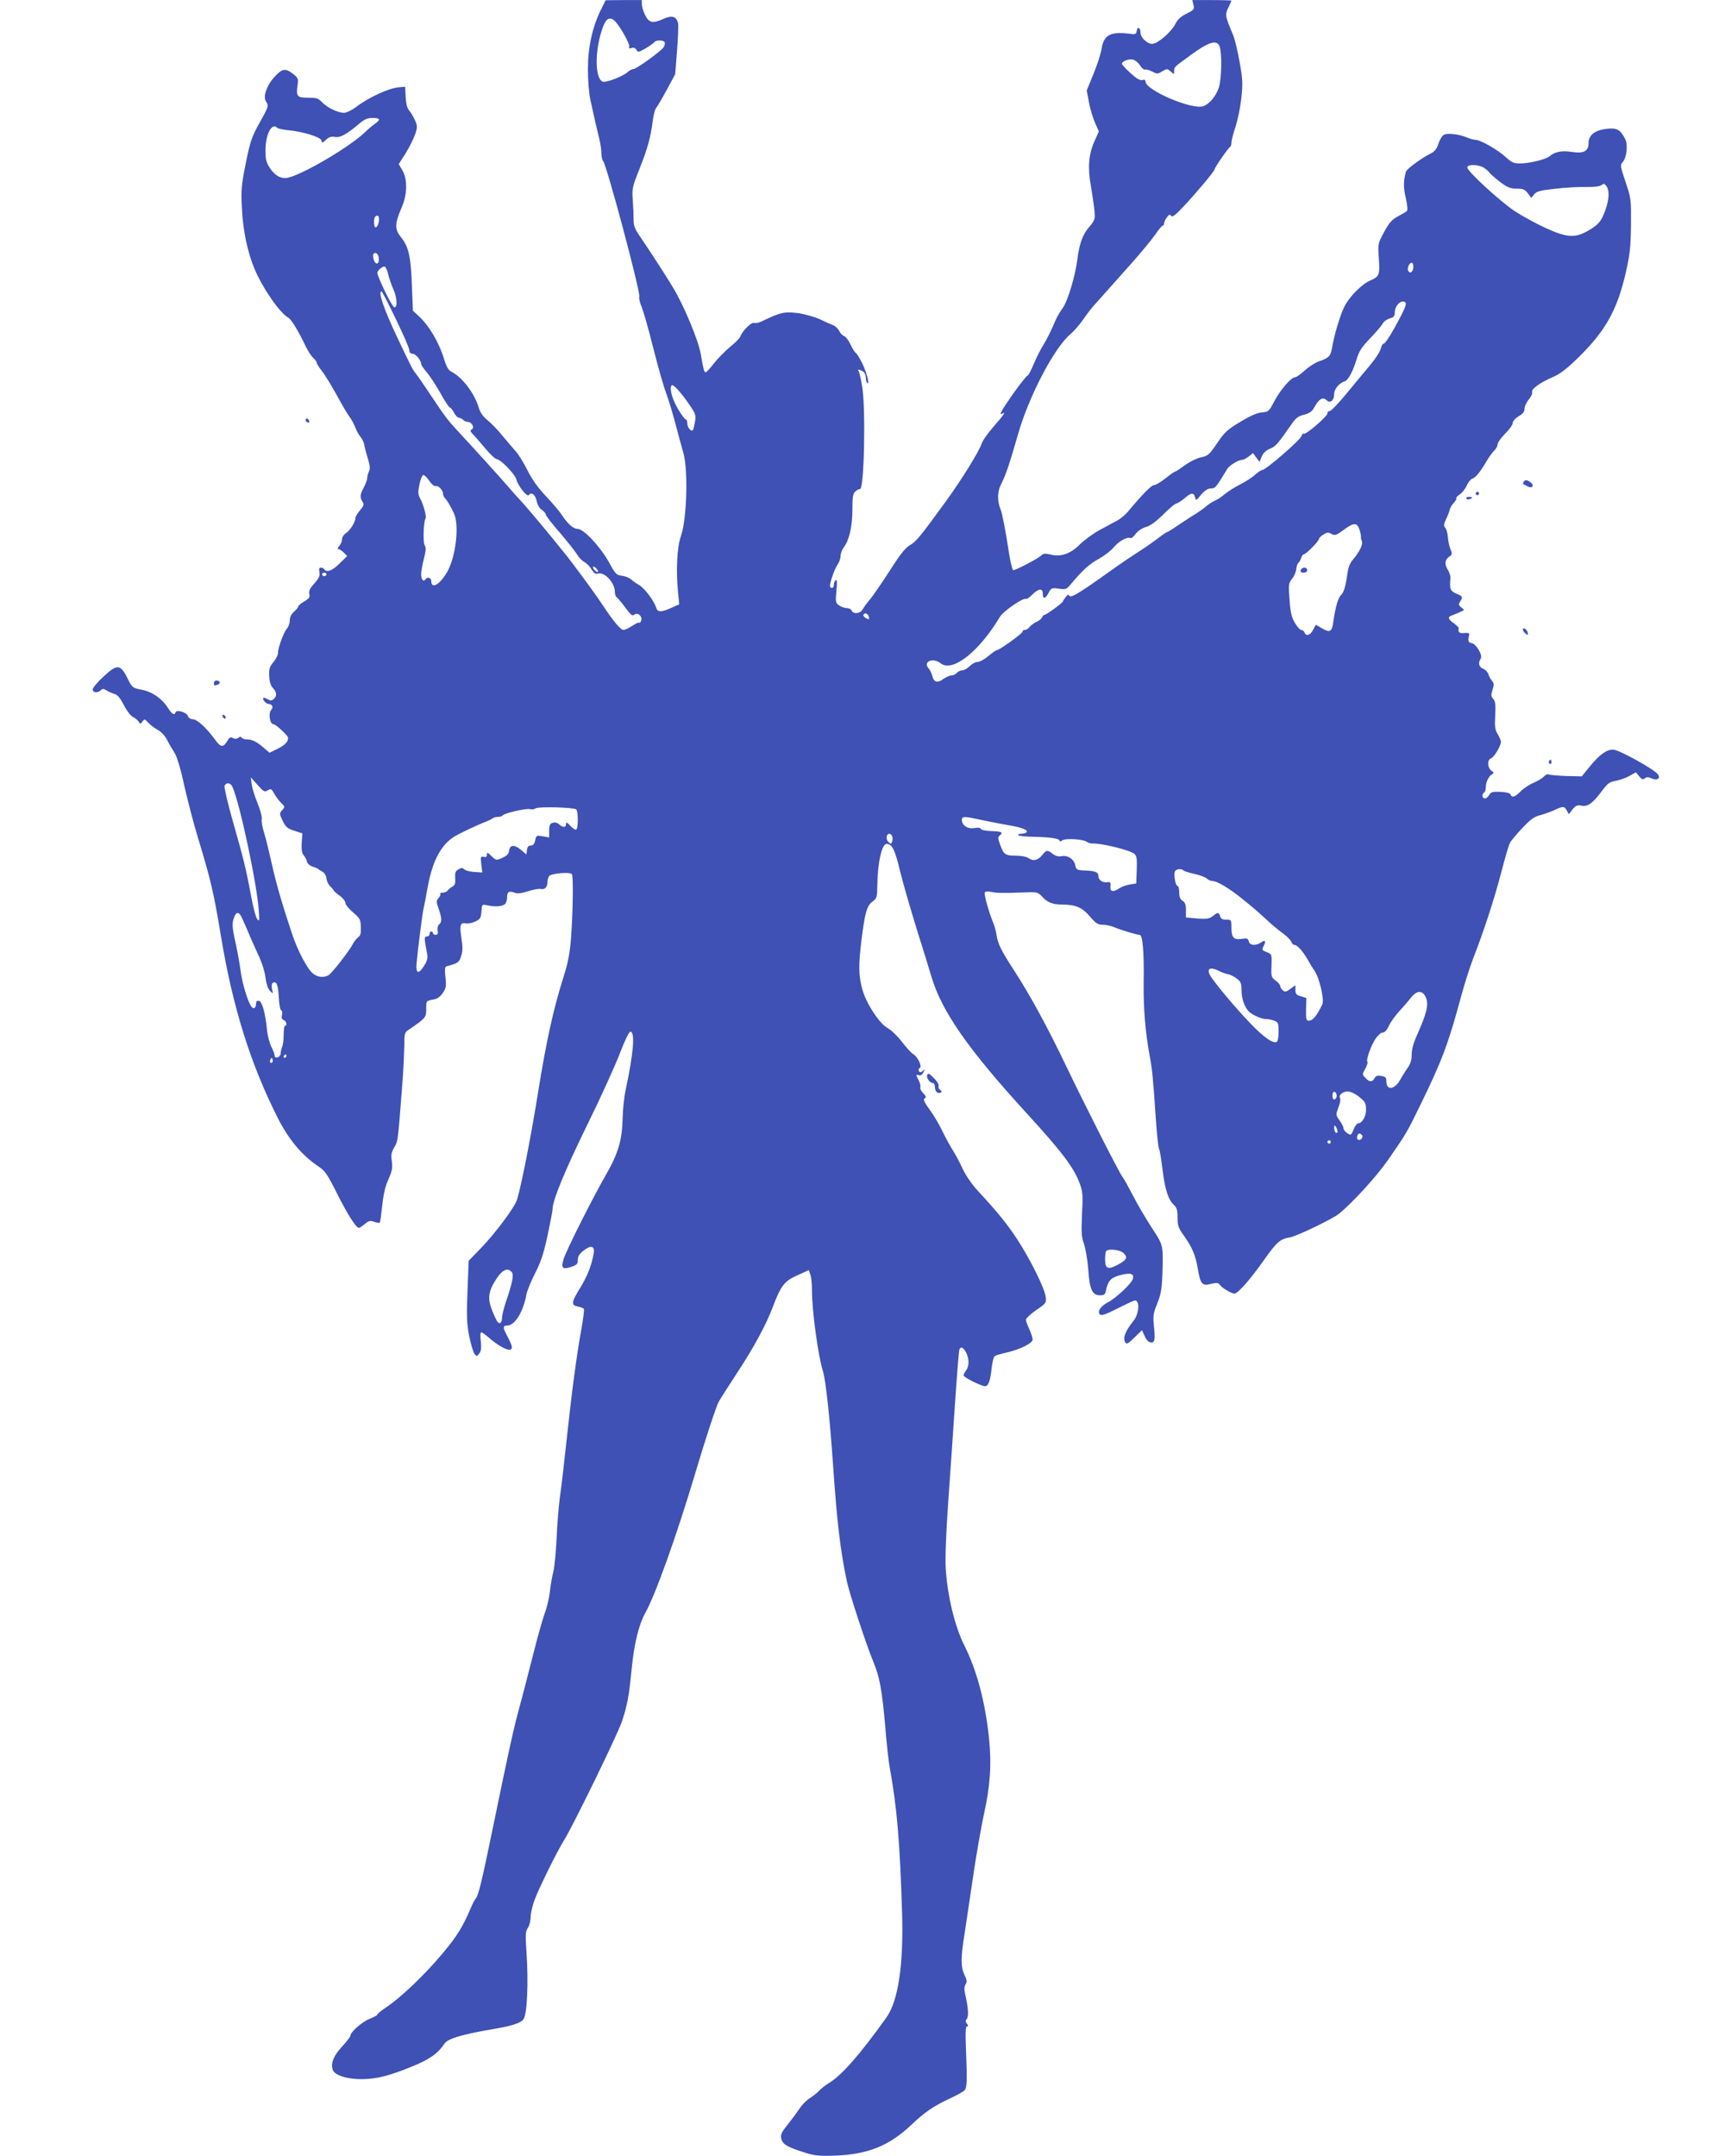 <?xml version="1.0" standalone="no"?>
<!DOCTYPE svg PUBLIC "-//W3C//DTD SVG 20010904//EN"
 "http://www.w3.org/TR/2001/REC-SVG-20010904/DTD/svg10.dtd">
<svg version="1.0" xmlns="http://www.w3.org/2000/svg"
 width="1024pt" height="1280pt" viewBox="0 0 1024 1280"
 preserveAspectRatio="xMidYMid meet">
<g transform="translate(0,1280) scale(0.1,-0.1)"
fill="#3f51b5" stroke="none">
<path d="M3567 12742 c-51 -104 -77 -223 -77 -352 0 -63 6 -144 14 -180 20
-93 44 -198 56 -245 5 -22 10 -56 10 -75 0 -20 5 -41 10 -46 21 -21 223 -779
215 -805 -3 -9 3 -36 14 -61 10 -25 42 -135 69 -245 28 -110 62 -230 76 -266
14 -37 39 -120 56 -184 17 -65 38 -143 47 -173 29 -106 20 -395 -15 -493 -23
-64 -30 -204 -17 -334 l7 -71 -47 -21 c-61 -27 -82 -27 -90 2 -12 39 -69 115
-100 133 -16 9 -39 25 -50 35 -11 9 -35 19 -54 21 -31 3 -38 10 -75 78 -51 93
-151 200 -187 200 -26 0 -59 29 -99 90 -13 19 -54 67 -90 105 -45 47 -81 97
-109 153 -23 46 -54 96 -69 112 -15 16 -49 57 -77 90 -27 34 -68 77 -91 95
-28 23 -44 47 -53 77 -24 83 -99 181 -163 212 -16 8 -28 29 -41 71 -31 103
-89 201 -154 261 l-32 29 -6 151 c-6 171 -19 229 -65 286 -38 47 -37 79 3 173
35 79 37 169 6 223 l-22 38 41 64 c22 36 47 86 56 112 15 44 14 51 -1 85 -10
21 -25 47 -35 58 -11 13 -18 41 -20 80 l-3 60 -35 -3 c-60 -4 -180 -59 -259
-119 -24 -18 -56 -33 -70 -33 -36 1 -101 32 -130 64 -21 22 -33 26 -82 26 -65
0 -72 7 -63 73 6 40 4 45 -30 71 -44 33 -62 29 -110 -24 -43 -48 -65 -113 -48
-141 18 -28 17 -31 -39 -131 -45 -81 -54 -108 -80 -236 -26 -131 -29 -158 -23
-271 6 -130 34 -261 75 -358 49 -116 150 -261 200 -289 18 -9 62 -83 103 -169
13 -27 33 -59 45 -69 11 -11 21 -24 21 -29 0 -6 12 -26 28 -46 26 -34 62 -93
118 -196 15 -27 37 -63 49 -80 12 -16 28 -46 35 -65 7 -19 21 -44 31 -55 9
-11 20 -33 22 -50 3 -16 13 -54 22 -82 11 -39 13 -58 5 -72 -5 -11 -10 -28
-10 -38 0 -10 -9 -35 -20 -56 -23 -43 -25 -60 -8 -86 10 -16 7 -24 -15 -51
-15 -17 -27 -37 -27 -44 0 -24 -31 -74 -55 -90 -14 -9 -25 -26 -25 -38 0 -12
-7 -30 -17 -40 -9 -11 -11 -18 -5 -18 7 0 21 -9 32 -20 l21 -21 -45 -44 c-42
-43 -78 -56 -91 -35 -3 6 -13 10 -20 10 -10 0 -13 -8 -9 -27 4 -22 -3 -36 -30
-67 -27 -29 -34 -45 -30 -62 5 -19 -1 -27 -30 -45 -20 -11 -36 -25 -36 -30 0
-5 -11 -19 -25 -31 -16 -14 -25 -32 -25 -52 0 -16 -8 -38 -17 -48 -19 -22 -53
-113 -53 -144 0 -13 -12 -37 -27 -55 -23 -27 -27 -40 -25 -82 1 -35 9 -58 22
-72 24 -26 25 -48 4 -66 -13 -10 -19 -10 -36 0 -11 7 -22 10 -25 7 -8 -8 17
-36 33 -36 19 0 28 -20 15 -33 -20 -20 -10 -87 13 -87 13 0 86 -68 86 -80 0
-24 -17 -43 -61 -65 l-49 -24 -33 28 c-42 37 -70 51 -101 51 -14 0 -28 5 -31
10 -5 8 -11 7 -20 0 -10 -8 -20 -8 -32 -2 -14 8 -21 5 -35 -19 -24 -39 -39
-37 -75 14 -48 66 -104 117 -129 117 -14 0 -25 8 -29 19 -7 22 -67 40 -73 22
-7 -20 -21 -12 -46 27 -35 55 -92 95 -156 107 -54 11 -56 12 -85 71 -41 82
-61 82 -142 6 -35 -32 -63 -66 -63 -75 0 -20 30 -23 48 -5 10 10 17 10 34 -1
12 -8 34 -17 47 -21 18 -4 34 -24 56 -66 16 -33 41 -64 54 -71 13 -6 29 -19
34 -28 8 -15 10 -15 22 1 12 17 14 16 36 -8 13 -14 39 -33 56 -42 19 -10 42
-34 54 -58 12 -24 32 -58 45 -78 14 -22 36 -93 58 -196 20 -88 56 -227 81
-308 76 -251 93 -323 135 -576 70 -427 177 -769 341 -1092 65 -127 144 -220
239 -283 39 -26 53 -46 110 -160 63 -125 113 -205 131 -205 4 0 20 11 35 23
23 20 32 22 55 13 16 -5 30 -8 33 -5 3 2 9 48 15 102 7 67 18 115 37 156 22
50 25 68 20 106 -6 37 -3 53 14 83 23 37 22 36 50 402 5 69 9 160 10 202 0 73
1 78 27 95 16 10 45 31 66 47 33 27 37 34 37 77 0 47 0 47 38 54 27 4 43 15
60 39 20 30 22 41 16 95 -5 47 -4 61 7 64 69 19 74 23 86 60 10 29 10 55 2
107 -12 78 -7 94 26 88 12 -3 38 2 56 11 30 14 34 21 37 60 3 43 3 43 35 36
43 -10 88 -7 104 7 7 6 13 23 13 39 0 34 11 42 44 29 19 -7 40 -4 81 9 31 10
66 16 77 13 22 -5 38 12 38 43 0 11 4 26 9 33 10 17 127 27 136 12 9 -15 6
-221 -5 -374 -7 -93 -17 -148 -45 -236 -61 -193 -102 -382 -150 -679 -40 -251
-96 -540 -125 -641 -12 -44 -130 -203 -220 -295 l-68 -70 -7 -180 c-6 -152 -4
-194 10 -267 10 -49 24 -96 31 -105 13 -17 15 -17 29 1 11 15 13 33 9 73 -4
31 -3 53 3 53 5 0 25 -14 43 -30 56 -50 120 -84 133 -71 11 11 7 24 -34 103
-14 27 -11 38 10 38 47 0 96 78 116 185 4 22 27 78 51 125 34 66 51 117 74
223 16 76 30 147 30 158 0 52 72 227 205 499 80 162 167 354 194 425 29 76 55
130 63 130 29 0 19 -128 -28 -345 -9 -41 -17 -118 -18 -170 -3 -128 -26 -207
-97 -331 -86 -150 -238 -453 -254 -506 -16 -53 -6 -62 50 -43 29 10 35 16 35
40 0 21 9 36 35 56 44 34 67 27 59 -18 -12 -70 -38 -136 -80 -204 -53 -86 -55
-102 -14 -111 17 -3 33 -9 36 -14 3 -5 -4 -59 -15 -121 -29 -160 -56 -365 -86
-643 -14 -132 -32 -289 -41 -350 -8 -60 -17 -173 -20 -250 -4 -77 -12 -165
-19 -195 -8 -30 -17 -84 -21 -120 -4 -36 -17 -93 -30 -127 -13 -35 -44 -145
-69 -245 -26 -101 -61 -239 -80 -308 -35 -126 -63 -254 -160 -725 -65 -315
-84 -395 -100 -415 -7 -8 -20 -33 -29 -55 -50 -117 -83 -170 -171 -275 -104
-124 -246 -260 -332 -317 -29 -19 -53 -39 -53 -43 0 -5 -21 -16 -46 -26 -44
-17 -114 -78 -114 -100 0 -6 -22 -35 -50 -65 -50 -54 -68 -98 -55 -137 10 -33
88 -57 175 -56 90 2 158 19 298 76 103 42 151 76 192 137 18 27 105 53 274 82
124 21 173 36 193 60 22 27 31 220 18 401 -7 101 -6 120 8 142 10 14 17 43 17
65 0 22 11 69 24 103 27 72 135 291 174 352 52 83 316 624 344 706 31 93 42
150 58 315 14 146 43 262 80 328 60 107 183 449 296 827 63 212 127 405 141
429 14 24 65 104 113 177 97 148 167 278 206 381 49 130 70 157 146 191 l69
31 9 -25 c6 -14 10 -58 10 -98 0 -117 36 -384 65 -476 17 -56 40 -268 60 -555
23 -339 44 -513 81 -688 15 -75 116 -381 159 -485 37 -88 51 -168 70 -382 8
-102 20 -210 26 -240 44 -243 61 -444 74 -870 9 -306 -23 -521 -94 -619 -157
-220 -266 -344 -342 -389 -19 -12 -44 -31 -55 -43 -10 -12 -36 -32 -56 -45
-21 -13 -49 -42 -62 -63 -14 -21 -45 -63 -69 -93 -36 -44 -44 -61 -40 -82 7
-35 32 -51 128 -82 68 -22 91 -25 189 -22 196 7 323 57 456 183 80 76 133 112
230 157 41 19 80 41 87 49 13 17 15 54 7 247 -4 97 -2 132 7 132 8 0 8 4 -1
15 -9 11 -10 19 -1 28 12 15 9 67 -8 140 -8 35 -8 52 1 66 9 15 8 26 -7 57
-22 46 -22 104 1 244 8 52 30 202 50 335 19 132 49 301 65 375 37 163 46 298
30 451 -23 216 -72 402 -146 549 -57 114 -101 294 -111 459 -4 59 2 212 15
396 12 165 30 433 41 595 11 162 22 301 25 307 7 21 24 15 40 -17 19 -37 19
-81 0 -106 -8 -10 -15 -24 -15 -30 0 -11 106 -64 128 -64 19 0 31 34 38 103 4
37 12 71 18 75 6 5 36 14 66 21 80 17 160 56 160 78 0 10 -9 38 -20 62 -11 24
-20 49 -20 56 0 8 27 33 61 57 60 41 61 43 56 81 -7 51 -91 220 -167 337 -61
93 -114 159 -235 290 -36 39 -72 91 -90 130 -16 36 -42 84 -57 108 -16 24 -44
76 -63 115 -19 40 -53 98 -77 130 -32 44 -39 60 -29 66 10 7 9 13 -9 31 -12
12 -19 27 -17 35 3 7 -1 25 -9 40 -18 34 -18 39 1 31 9 -3 19 3 26 17 11 19
10 21 -3 9 -12 -10 -18 -10 -23 -1 -4 6 -2 15 5 19 15 9 -11 64 -39 82 -11 6
-41 39 -68 74 -26 34 -64 70 -83 80 -51 27 -132 153 -153 237 -21 81 -21 139
-3 287 20 161 32 204 66 228 26 20 27 25 28 103 2 129 27 239 55 239 33 -1 49
-32 81 -166 19 -77 64 -231 99 -344 36 -113 74 -238 86 -278 61 -206 216 -429
566 -812 208 -227 279 -321 314 -415 18 -48 20 -69 14 -183 -5 -109 -3 -137
12 -178 9 -27 21 -95 25 -151 8 -119 24 -153 70 -153 24 0 31 5 35 28 12 58
29 76 82 91 63 17 87 10 78 -21 -8 -28 -97 -112 -147 -139 -44 -23 -66 -55
-49 -72 9 -9 31 -2 89 27 130 64 122 62 133 46 14 -21 3 -80 -21 -110 -51 -63
-66 -103 -50 -130 8 -12 17 -7 54 29 l45 44 13 -29 c14 -31 26 -44 44 -44 19
0 22 22 14 95 -6 61 -4 77 16 127 26 63 32 95 35 208 4 148 4 148 -65 253 -35
54 -85 139 -111 190 -26 50 -53 99 -60 107 -19 23 -220 419 -338 665 -110 230
-213 419 -310 568 -73 113 -93 152 -101 204 -3 24 -13 57 -20 75 -26 61 -56
169 -50 180 4 6 19 7 38 3 32 -7 68 -8 198 -3 74 3 79 2 104 -25 32 -35 63
-47 117 -47 83 -1 119 -16 165 -69 37 -43 49 -51 78 -51 18 0 48 -6 66 -14 41
-17 136 -46 153 -46 18 0 27 -101 24 -282 -2 -154 10 -299 36 -438 15 -81 19
-119 36 -370 6 -91 15 -172 19 -180 5 -8 13 -60 20 -115 14 -121 34 -186 66
-216 20 -18 24 -32 24 -77 0 -46 5 -62 33 -101 53 -74 74 -122 87 -201 16 -95
26 -106 79 -92 35 8 43 7 54 -8 12 -17 68 -50 85 -50 20 0 93 83 170 192 81
115 100 132 160 142 40 7 250 108 289 139 79 63 226 224 293 321 109 157 114
166 194 331 125 255 165 362 241 645 20 74 53 176 72 225 62 159 123 346 164
503 22 85 45 164 52 177 6 13 39 52 73 88 48 51 70 68 105 77 24 6 62 20 85
30 52 25 61 25 75 -2 l12 -22 22 29 c19 23 28 27 53 22 37 -8 67 14 122 88 33
44 45 53 80 59 23 4 60 17 82 29 l39 22 20 -24 c15 -18 22 -21 33 -12 10 9 20
9 40 0 34 -16 57 1 36 26 -27 32 -232 145 -264 145 -40 0 -81 -30 -140 -102
l-46 -57 -92 2 c-51 2 -98 6 -104 9 -6 4 -19 -1 -28 -11 -10 -11 -38 -28 -64
-39 -26 -11 -60 -34 -76 -51 -32 -33 -51 -39 -59 -18 -3 9 -25 14 -60 16 -47
2 -57 -1 -67 -19 -6 -11 -17 -20 -25 -20 -17 0 -20 26 -5 35 6 3 10 17 10 31
0 30 17 66 37 77 12 7 12 11 -3 21 -25 19 -27 65 -3 74 19 7 59 74 59 99 0 7
-9 27 -19 44 -16 26 -19 45 -15 112 3 64 1 84 -12 98 -13 15 -14 23 -4 54 10
30 9 39 -3 53 -8 9 -18 27 -22 40 -4 13 -18 27 -31 32 -25 10 -31 34 -14 60
13 20 -27 88 -54 92 -20 3 -23 14 -15 48 3 11 -4 14 -28 12 -31 -3 -38 4 -34
30 0 4 -13 16 -29 28 -34 24 -38 38 -12 46 17 6 63 26 71 31 3 2 -4 10 -15 17
-16 13 -17 18 -6 35 17 29 16 30 -23 47 -36 15 -41 28 -35 92 1 13 -6 34 -14
47 -22 33 -20 61 5 79 20 13 21 18 10 44 -7 16 -14 48 -16 71 -1 23 -8 48 -15
57 -11 12 -10 22 4 52 10 20 20 46 22 56 2 11 13 29 24 41 11 12 18 24 15 27
-3 3 6 13 19 22 14 8 33 32 42 52 9 20 24 39 33 42 22 8 46 38 82 98 16 28 38
59 49 69 11 10 20 27 20 37 0 10 20 39 45 64 25 24 45 53 45 63 0 11 15 28 35
40 25 14 35 27 35 45 0 13 11 38 25 54 14 17 23 36 20 44 -7 18 47 57 126 91
42 18 84 51 157 123 154 153 222 276 272 491 26 114 30 153 32 287 1 152 1
158 -32 255 -31 93 -33 102 -18 118 25 27 33 105 15 139 -29 56 -50 67 -113
59 -67 -8 -104 -38 -104 -83 0 -49 -27 -64 -96 -54 -61 10 -104 2 -136 -26
-22 -18 -119 -42 -176 -42 -36 0 -49 6 -85 39 -46 42 -149 101 -177 101 -10 0
-33 6 -51 14 -54 22 -122 28 -141 14 -10 -7 -23 -31 -30 -53 -9 -28 -22 -45
-45 -56 -56 -28 -142 -91 -147 -108 -15 -52 -16 -94 -1 -156 9 -38 12 -72 7
-77 -5 -5 -29 -19 -53 -32 -35 -18 -52 -37 -82 -92 -37 -69 -38 -69 -32 -157
7 -97 3 -109 -49 -131 -52 -22 -125 -96 -155 -155 -26 -52 -60 -165 -75 -252
-8 -43 -18 -54 -76 -74 -24 -8 -62 -33 -86 -55 -24 -22 -49 -40 -57 -40 -23 0
-87 -75 -122 -141 -32 -61 -35 -64 -73 -67 -28 -2 -70 -20 -129 -56 -77 -46
-94 -62 -138 -127 -46 -68 -54 -75 -96 -84 -25 -5 -68 -27 -96 -47 -28 -21
-54 -38 -58 -38 -4 0 -30 -18 -57 -40 -28 -22 -58 -40 -68 -40 -15 0 -70 -56
-155 -158 -15 -18 -44 -42 -64 -53 -20 -10 -67 -36 -106 -57 -38 -21 -90 -59
-115 -84 -55 -56 -114 -76 -174 -60 -33 8 -42 7 -58 -8 -20 -18 -146 -84 -163
-85 -5 0 -17 47 -26 105 -20 133 -39 229 -49 255 -21 51 -20 105 1 147 30 58
53 128 103 303 65 226 216 514 312 593 18 15 52 54 75 87 23 33 54 74 70 90
15 17 46 50 67 75 22 25 88 99 147 165 59 66 123 144 143 173 19 28 39 52 43
52 5 0 9 6 9 13 0 7 7 23 16 36 13 18 18 20 26 10 6 -11 26 4 79 61 75 80 179
205 179 215 0 10 83 130 92 133 4 2 8 13 8 25 0 12 11 56 25 97 13 41 29 118
34 170 9 80 8 111 -10 210 -11 63 -28 135 -38 160 -50 119 -51 122 -25 174 8
16 14 31 14 33 0 1 -52 3 -116 3 l-116 0 7 -29 c6 -26 2 -30 -42 -52 -33 -16
-53 -35 -65 -59 -24 -49 -106 -120 -138 -120 -31 0 -70 38 -70 68 0 29 -18 37
-22 10 -2 -18 -8 -22 -28 -20 -127 18 -167 -2 -181 -88 -4 -28 -26 -95 -48
-149 l-40 -98 13 -69 c7 -38 23 -93 36 -122 l23 -52 -26 -58 c-35 -79 -41
-157 -21 -267 8 -49 18 -115 21 -145 4 -52 3 -57 -32 -98 -38 -44 -58 -98 -70
-194 -11 -91 -55 -239 -83 -281 -36 -54 -36 -54 -63 -117 -13 -30 -37 -77 -54
-105 -17 -27 -44 -80 -59 -117 -16 -38 -32 -68 -37 -68 -5 0 -42 -48 -84 -106
-70 -100 -89 -134 -65 -119 24 15 6 -12 -50 -75 -33 -38 -66 -83 -72 -102 -17
-50 -122 -219 -213 -344 -149 -205 -176 -239 -213 -260 -27 -15 -58 -54 -119
-150 -46 -71 -98 -147 -116 -169 -19 -22 -39 -50 -46 -62 -13 -26 -56 -31 -65
-8 -3 8 -16 15 -28 15 -13 0 -34 7 -47 16 -21 15 -22 21 -16 86 5 51 4 69 -4
64 -6 -4 -11 -16 -11 -27 0 -18 -11 -25 -22 -14 -8 9 24 106 45 135 9 13 17
36 17 51 0 14 9 37 19 50 32 41 51 126 51 224 0 75 3 95 18 108 9 8 22 15 27
14 25 -5 35 477 13 608 -7 44 -17 86 -21 92 -6 9 -3 11 10 6 23 -8 33 -23 33
-50 0 -12 4 -24 9 -27 15 -9 -7 72 -34 124 -14 27 -29 52 -35 55 -6 4 -20 26
-31 50 -12 25 -29 47 -38 50 -10 3 -23 17 -29 30 -7 14 -23 30 -37 35 -14 5
-50 21 -78 35 -29 13 -87 30 -128 36 -79 11 -105 6 -216 -48 -18 -9 -39 -13
-47 -10 -16 6 -69 -47 -81 -80 -3 -10 -31 -38 -62 -63 -30 -25 -73 -69 -95
-97 -22 -29 -44 -53 -49 -53 -9 0 -13 14 -29 107 -14 82 -99 287 -163 393 -45
75 -125 199 -209 323 -20 30 -28 53 -27 86 0 25 -2 78 -5 116 -5 65 -2 78 41
185 48 122 66 187 78 285 4 33 13 67 20 75 7 8 36 57 63 107 l50 93 11 140 c6
77 9 151 6 163 -10 40 -36 48 -85 26 -65 -29 -86 -26 -110 21 -11 21 -20 51
-20 65 l0 25 -107 0 -108 -1 -28 -57z m87 -71 c32 -36 87 -135 81 -148 -3 -10
1 -13 14 -8 13 4 23 0 29 -11 9 -16 13 -15 55 9 25 15 49 32 52 37 8 13 52 13
60 0 3 -5 2 -18 -4 -28 -11 -22 -163 -132 -181 -132 -8 0 -23 -8 -34 -18 -29
-26 -129 -64 -148 -57 -51 20 -47 209 7 339 17 40 42 47 69 17z m3586 -147
c15 -40 12 -194 -5 -245 -17 -50 -55 -96 -91 -109 -64 -25 -344 94 -344 146 0
10 -6 13 -19 9 -13 -4 -34 8 -70 41 -28 25 -51 50 -51 55 0 15 41 31 66 25 14
-4 32 -19 42 -35 9 -15 22 -26 29 -24 6 2 26 -3 43 -12 28 -15 33 -15 60 2 28
16 30 16 50 -2 20 -18 20 -18 20 3 0 24 -2 22 94 92 111 82 160 97 176 54z
m-4990 -434 c0 -5 -12 -17 -27 -27 -14 -10 -38 -30 -52 -44 -87 -86 -363 -250
-461 -274 -39 -9 -76 10 -107 56 -23 35 -27 51 -27 108 1 96 37 164 70 132 5
-5 34 -11 64 -14 89 -8 194 -41 198 -61 3 -16 6 -16 27 4 18 17 32 21 53 17
31 -6 70 15 146 80 30 25 49 33 78 33 21 0 38 -4 38 -10z m6560 -287 c14 -9
28 -22 32 -28 4 -7 32 -31 61 -54 45 -34 61 -41 100 -41 38 0 49 -5 66 -27
l21 -28 17 21 c15 18 37 24 123 33 58 7 140 12 183 11 51 -1 83 3 94 11 13 11
17 10 29 -6 19 -26 17 -76 -6 -142 -24 -67 -40 -87 -105 -124 -75 -43 -124
-40 -249 17 -55 25 -139 71 -185 101 -89 60 -281 236 -281 259 0 20 70 18 100
-3z m-6560 -302 c0 -26 -10 -51 -21 -51 -10 0 -12 53 -2 63 12 13 23 7 23 -12z
m-2 -230 c6 -37 -15 -49 -28 -17 -5 15 -7 32 -4 37 10 16 29 4 32 -20z m6142
-55 c0 -29 -19 -44 -30 -25 -9 14 5 49 20 49 6 0 10 -11 10 -24z m-6085 -47
c6 -24 19 -62 29 -84 23 -51 27 -110 7 -110 -12 0 -101 181 -101 206 0 13 32
40 44 36 6 -2 16 -24 21 -48z m45 -264 c44 -90 80 -173 80 -185 0 -13 7 -20
19 -20 18 0 51 -39 51 -61 0 -6 15 -28 34 -50 18 -22 55 -77 81 -124 26 -47
51 -85 56 -85 5 0 15 -13 24 -30 9 -16 21 -30 28 -30 7 0 19 -6 25 -12 7 -7
20 -13 29 -13 23 0 42 -33 24 -44 -11 -7 -10 -12 5 -28 11 -10 43 -48 73 -83
29 -36 61 -65 70 -66 24 -2 110 -91 117 -122 10 -39 65 -107 74 -91 14 21 39
1 46 -36 4 -22 16 -42 30 -52 13 -8 24 -21 24 -28 0 -6 37 -55 83 -107 45 -53
91 -111 102 -129 11 -19 31 -39 43 -45 13 -7 33 -26 43 -44 13 -21 25 -30 35
-26 40 15 104 -52 104 -108 0 -14 5 -28 10 -31 6 -4 29 -31 51 -61 34 -46 43
-53 55 -43 20 16 50 -11 40 -37 -3 -9 -9 -14 -12 -11 -3 3 -22 -6 -41 -19 -20
-13 -43 -24 -52 -24 -17 0 -59 50 -125 150 -44 67 -177 248 -228 310 -20 25
-71 88 -114 140 -43 52 -101 120 -128 151 -28 30 -67 73 -86 96 -63 72 -193
216 -275 304 -89 96 -94 102 -189 244 -36 55 -75 111 -86 125 -22 28 -25 34
-111 215 -81 171 -116 275 -94 275 3 0 42 -74 85 -165z m5993 99 c9 -9 -8 -48
-65 -151 -28 -51 -57 -93 -63 -93 -7 0 -15 -13 -18 -29 -4 -17 -30 -58 -59
-93 -29 -35 -93 -111 -141 -170 -49 -60 -95 -108 -103 -108 -8 0 -14 -6 -14
-14 0 -18 -128 -128 -140 -121 -5 3 -11 -4 -15 -15 -7 -23 -211 -200 -231
-200 -6 0 -25 -12 -42 -27 -16 -16 -56 -41 -88 -58 -33 -16 -74 -43 -93 -58
-18 -16 -45 -34 -60 -40 -14 -6 -37 -21 -51 -33 -14 -12 -39 -30 -56 -41 -17
-10 -63 -39 -101 -65 -39 -27 -73 -48 -77 -48 -3 0 -32 -20 -63 -44 -32 -24
-86 -61 -120 -82 -34 -22 -99 -66 -145 -99 -184 -132 -241 -167 -249 -153 -6
10 -12 8 -23 -7 -9 -11 -16 -22 -16 -25 0 -8 -98 -80 -109 -80 -5 0 -11 -7
-15 -15 -3 -8 -18 -21 -33 -27 -15 -7 -34 -21 -41 -30 -7 -10 -20 -18 -28 -18
-8 0 -14 -4 -14 -10 0 -11 -138 -110 -152 -110 -6 0 -28 -16 -51 -35 -22 -19
-51 -35 -63 -35 -13 0 -34 -11 -48 -25 -14 -14 -34 -25 -44 -25 -11 0 -25 -7
-32 -15 -7 -8 -21 -15 -32 -15 -10 0 -32 -10 -48 -21 -34 -26 -57 -20 -66 18
-4 15 -13 36 -22 45 -35 41 27 66 73 29 70 -54 227 70 351 277 20 34 140 116
155 106 4 -2 21 9 37 26 38 37 62 39 62 5 0 -34 16 -31 35 6 15 28 18 30 60
24 39 -6 46 -4 67 21 70 85 117 128 171 156 32 18 73 49 89 69 29 36 81 64 99
54 4 -3 18 8 30 25 14 18 38 34 61 41 26 7 59 31 103 74 36 36 70 65 77 65 7
1 29 14 48 30 41 36 56 37 64 8 5 -22 7 -21 36 15 22 25 40 37 58 37 27 1 28
2 98 117 13 21 66 53 89 53 7 0 24 9 38 20 l25 20 19 -26 20 -26 13 31 c9 22
25 37 49 47 34 14 44 25 131 150 22 32 38 44 72 52 34 9 47 19 62 47 26 47 49
60 71 39 21 -21 45 -2 45 37 0 29 29 64 62 75 22 7 50 60 72 134 13 43 30 70
78 120 35 36 67 74 73 84 10 19 26 30 58 40 11 3 17 15 17 32 0 41 41 79 63
58z m-4247 -612 c32 -47 36 -58 30 -94 -4 -23 -9 -45 -12 -50 -9 -15 -34 13
-34 38 0 13 -4 24 -9 24 -5 0 -25 26 -44 58 -35 58 -54 123 -41 143 8 13 55
-38 110 -119z m-1547 -448 c13 -19 30 -33 37 -30 15 6 44 -24 44 -45 0 -8 5
-20 11 -26 13 -13 32 -45 53 -89 34 -70 12 -259 -39 -349 -44 -76 -95 -106
-95 -54 0 20 -24 26 -35 9 -11 -17 -25 0 -25 30 0 16 7 57 16 91 12 48 14 67
5 81 -11 18 -7 140 5 160 7 12 -11 80 -33 121 -12 22 -12 37 -3 82 6 30 17 55
23 55 7 0 23 -16 36 -36z m5521 -288 c6 -18 10 -38 9 -42 -1 -5 1 -17 5 -26 9
-19 -15 -67 -53 -111 -16 -18 -28 -46 -32 -80 -12 -83 -20 -111 -41 -133 -17
-19 -31 -71 -45 -167 -7 -48 -21 -54 -66 -27 l-36 21 -16 -30 c-17 -33 -42
-41 -51 -16 -4 8 -12 15 -20 15 -7 0 -24 19 -38 43 -19 33 -26 62 -31 137 -7
89 -6 97 15 124 13 15 24 42 25 58 2 17 7 33 13 37 5 3 12 16 16 29 4 12 12
22 17 22 13 0 89 78 89 91 0 5 11 16 25 25 22 14 30 15 49 4 21 -11 29 -8 72
24 62 45 79 45 94 2z m-4520 -248 c0 -6 -7 -5 -15 2 -8 7 -15 17 -15 22 0 6 7
5 15 -2 8 -7 15 -17 15 -22z m-1612 -19 c-2 -6 -8 -10 -13 -10 -5 0 -11 4 -13
10 -2 6 4 11 13 11 9 0 15 -5 13 -11z m3220 -253 c3 -15 1 -16 -17 -6 -12 6
-19 16 -15 21 9 15 28 5 32 -15z m-3568 -1028 c19 11 22 9 38 -20 9 -17 28
-42 41 -55 23 -22 23 -24 6 -43 -17 -19 -17 -21 3 -63 18 -37 27 -46 69 -59
l48 -16 -4 -56 c-2 -41 1 -62 12 -74 8 -9 17 -26 19 -37 2 -11 16 -24 33 -30
17 -5 32 -12 35 -15 3 -3 14 -10 25 -16 11 -6 22 -24 23 -40 2 -16 12 -37 22
-46 10 -9 20 -21 21 -25 2 -5 19 -19 37 -32 17 -12 32 -31 32 -41 0 -10 20
-35 45 -56 42 -36 46 -43 47 -88 2 -37 -2 -51 -16 -61 -10 -8 -24 -25 -31 -39
-23 -44 -126 -176 -145 -186 -29 -16 -65 -12 -92 10 -32 24 -91 136 -123 232
-60 179 -98 311 -121 418 -14 63 -34 145 -45 182 -12 37 -18 75 -15 85 3 10
-8 51 -24 92 -17 40 -33 92 -36 115 l-5 41 40 -45 c36 -41 42 -44 61 -32z
m-210 20 c44 -99 145 -572 156 -733 5 -62 4 -68 -9 -52 -8 9 -24 70 -36 135
-31 167 -45 222 -108 443 -31 109 -53 204 -50 213 9 23 36 20 47 -6z m2040
-133 c13 -8 13 -112 1 -120 -6 -3 -21 7 -35 22 -21 22 -26 24 -26 10 0 -21
-18 -22 -41 -1 -11 10 -25 13 -38 9 -17 -5 -21 -15 -21 -47 l0 -40 -39 7 c-37
6 -38 5 -44 -24 -5 -22 -12 -31 -26 -31 -14 0 -21 -8 -23 -27 l-3 -26 -32 27
c-39 33 -67 31 -71 -5 -2 -18 -13 -30 -40 -42 -36 -16 -37 -16 -64 10 -24 23
-28 24 -28 9 0 -13 -5 -17 -19 -13 -18 4 -19 1 -14 -44 l6 -49 -45 3 c-25 1
-52 8 -61 15 -13 11 -19 11 -37 0 -17 -10 -20 -21 -18 -52 2 -30 -1 -41 -17
-50 -11 -6 -24 -17 -28 -23 -4 -7 -18 -13 -29 -13 -12 0 -18 -3 -15 -7 4 -3 0
-14 -9 -24 -15 -17 -15 -22 0 -65 20 -58 20 -78 2 -93 -7 -6 -11 -22 -8 -36 3
-18 0 -25 -12 -25 -9 0 -16 5 -16 10 0 6 -4 10 -10 10 -5 0 -10 -7 -10 -15 0
-8 -7 -15 -16 -15 -17 0 -17 -7 2 -106 4 -22 -1 -40 -18 -67 -34 -54 -51 -49
-45 16 7 79 35 299 41 322 3 11 15 72 26 135 29 154 81 249 162 296 35 21 139
69 178 84 19 7 39 17 45 22 5 4 19 8 31 8 13 0 25 4 28 9 9 13 142 44 163 37
10 -3 25 -1 33 5 16 11 221 6 240 -6z m2420 -66 c52 -11 120 -24 151 -29 71
-12 112 -27 104 -40 -3 -5 -17 -10 -31 -10 -14 0 -23 -4 -20 -8 3 -5 42 -9 88
-10 102 -2 158 -10 158 -24 0 -6 6 -5 15 2 18 15 128 8 148 -9 7 -5 22 -9 32
-9 50 3 223 -39 248 -61 15 -12 17 -28 15 -95 l-3 -81 -37 -6 c-20 -3 -48 -13
-62 -22 -39 -26 -57 -22 -54 11 3 23 0 27 -21 24 -29 -3 -51 14 -51 39 0 21
-20 29 -84 31 -43 2 -48 5 -53 31 -7 36 -45 61 -81 54 -18 -4 -36 1 -52 13
-32 25 -38 25 -61 -4 -26 -33 -54 -41 -81 -22 -14 10 -44 16 -79 16 -63 0 -71
6 -93 68 -13 36 -13 42 0 53 21 18 9 23 -54 25 -31 1 -58 7 -60 13 -2 7 -16 9
-38 5 -39 -7 -74 15 -74 48 0 23 12 23 130 -3z m-544 -94 c4 -8 3 -23 0 -32
-6 -15 -8 -15 -23 -1 -16 17 -12 48 7 48 6 0 13 -7 16 -15z m1730 -203 c5 -5
35 -14 67 -21 31 -7 63 -19 71 -27 8 -8 22 -14 31 -14 28 0 98 -41 175 -103
76 -61 93 -76 167 -144 23 -21 60 -51 82 -67 22 -16 43 -38 47 -48 3 -10 11
-18 18 -18 17 0 50 -37 78 -86 13 -23 31 -53 41 -67 29 -41 59 -170 47 -199
-30 -65 -57 -98 -80 -98 -16 0 -18 9 -17 68 l2 67 -32 10 c-27 7 -33 14 -33
37 l0 29 -30 -22 c-24 -18 -32 -20 -45 -9 -8 7 -15 18 -15 25 0 8 -12 22 -27
33 -26 19 -28 24 -25 89 2 68 2 68 -28 80 -27 10 -30 14 -21 32 18 33 13 44
-11 27 -33 -23 -69 -20 -75 5 -5 18 -11 20 -41 15 -48 -7 -62 7 -62 65 0 48
-1 49 -31 49 -22 0 -32 5 -36 20 -7 25 -14 25 -44 1 -21 -16 -36 -18 -92 -14
l-67 6 0 43 c0 33 -5 47 -20 56 -14 9 -20 24 -20 50 0 21 -4 38 -10 38 -11 0
-24 65 -16 85 6 16 36 20 52 7z m-5599 -264 c5 -7 23 -47 41 -89 17 -42 47
-109 66 -150 21 -43 38 -99 42 -133 5 -38 14 -66 27 -79 19 -19 19 -19 12 11
-4 19 -2 33 5 37 21 13 31 -12 35 -86 2 -40 8 -75 14 -77 6 -2 8 -14 5 -28 -4
-17 -1 -26 10 -30 16 -6 23 -34 8 -34 -5 0 -8 -24 -8 -52 0 -29 -4 -62 -9 -73
-5 -11 -9 -29 -9 -40 -1 -23 -36 -34 -36 -11 0 8 -9 32 -20 53 -10 21 -22 65
-25 98 -9 97 -29 170 -48 173 -11 2 -17 -3 -17 -17 0 -25 -15 -35 -27 -18 -20
25 -54 135 -63 202 -5 39 -18 113 -29 165 -24 108 -25 128 -11 164 10 28 22
33 37 14z m5810 -333 c15 -8 40 -17 54 -19 14 -3 38 -15 52 -27 23 -17 27 -28
27 -70 0 -47 18 -99 44 -125 21 -20 74 -44 100 -44 14 0 36 -4 50 -10 24 -9
26 -15 26 -64 0 -30 -4 -57 -10 -61 -22 -14 -81 28 -164 116 -88 93 -181 204
-225 266 -34 50 -12 68 46 38z m1228 -159 c17 -40 4 -93 -51 -216 -23 -50 -34
-91 -34 -121 0 -33 -7 -56 -25 -80 -13 -19 -33 -51 -44 -71 -33 -58 -81 -63
-81 -9 0 24 -5 29 -31 33 -22 4 -33 0 -40 -14 -13 -24 -31 -23 -54 3 -19 19
-19 21 0 55 10 19 16 37 12 40 -9 10 20 93 47 135 15 22 34 39 45 39 11 0 24
14 36 40 10 22 38 61 62 87 25 27 56 63 70 81 35 44 69 44 88 -2z m-6765 -346
c0 -5 -5 -10 -11 -10 -5 0 -7 5 -4 10 3 6 8 10 11 10 2 0 4 -4 4 -10z m-84
-37 c-10 -10 -19 5 -10 18 6 11 8 11 12 0 2 -7 1 -15 -2 -18z m6319 -198 c0
-10 -6 -20 -12 -22 -8 -3 -13 5 -13 22 0 17 5 25 13 23 6 -3 12 -13 12 -23z
m133 -7 c36 -29 41 -38 41 -75 1 -42 -24 -83 -49 -83 -5 0 -17 -16 -25 -36
-14 -35 -16 -36 -37 -22 -13 9 -23 22 -23 29 1 8 -10 29 -23 47 -23 32 -23 33
-7 77 10 24 14 49 10 55 -11 17 15 40 45 40 16 0 45 -13 68 -32z m-128 -206
c0 -7 -4 -10 -10 -7 -5 3 -10 16 -10 28 0 18 2 19 10 7 5 -8 10 -21 10 -28z
m146 -23 c8 -14 -11 -33 -25 -25 -11 7 -4 36 9 36 5 0 12 -5 16 -11z m-186
-39 c0 -5 -4 -10 -10 -10 -5 0 -10 5 -10 10 0 6 5 10 10 10 6 0 10 -4 10 -10z
m-1230 -660 c26 -26 19 -40 -35 -69 -58 -31 -75 -24 -75 32 0 24 3 47 7 50 15
15 83 7 103 -13z m-3632 -113 c13 -15 4 -62 -33 -171 -14 -41 -25 -86 -25
-100 0 -29 -14 -41 -27 -23 -5 6 -20 37 -32 68 -28 71 -22 114 26 187 35 54
68 68 91 39z"/>
<path d="M7727 9423 c-13 -12 -7 -23 13 -23 11 0 20 7 20 15 0 15 -21 21 -33
8z"/>
<path d="M1816 10312 c-3 -6 -1 -14 5 -17 14 -9 20 -2 10 14 -6 8 -11 9 -15 3z"/>
<path d="M9045 9939 c-4 -6 -5 -11 -4 -12 2 -1 14 -8 26 -14 29 -16 44 4 18
24 -23 16 -32 16 -40 2z"/>
<path d="M8760 9870 c0 -5 5 -10 10 -10 6 0 10 5 10 10 0 6 -4 10 -10 10 -5 0
-10 -4 -10 -10z"/>
<path d="M8705 9840 c3 -5 12 -7 20 -3 21 7 19 13 -6 13 -11 0 -18 -4 -14 -10z"/>
<path d="M9040 9062 c0 -5 7 -16 16 -23 14 -12 16 -11 13 5 -4 20 -29 35 -29
18z"/>
<path d="M1270 8745 c0 -17 2 -18 24 -9 18 7 12 24 -10 24 -8 0 -14 -7 -14
-15z"/>
<path d="M1320 8551 c0 -5 5 -13 10 -16 6 -3 10 -2 10 4 0 5 -4 13 -10 16 -5
3 -10 2 -10 -4z"/>
<path d="M9195 8281 c-3 -5 -1 -12 5 -16 5 -3 10 1 10 9 0 18 -6 21 -15 7z"/>
<path d="M5504 6417 c-6 -17 16 -47 35 -47 6 0 11 -11 11 -25 0 -14 7 -28 15
-32 21 -7 33 6 16 17 -8 4 -12 14 -9 22 3 7 -9 29 -28 47 -28 29 -34 32 -40
18z"/>
</g>
</svg>
